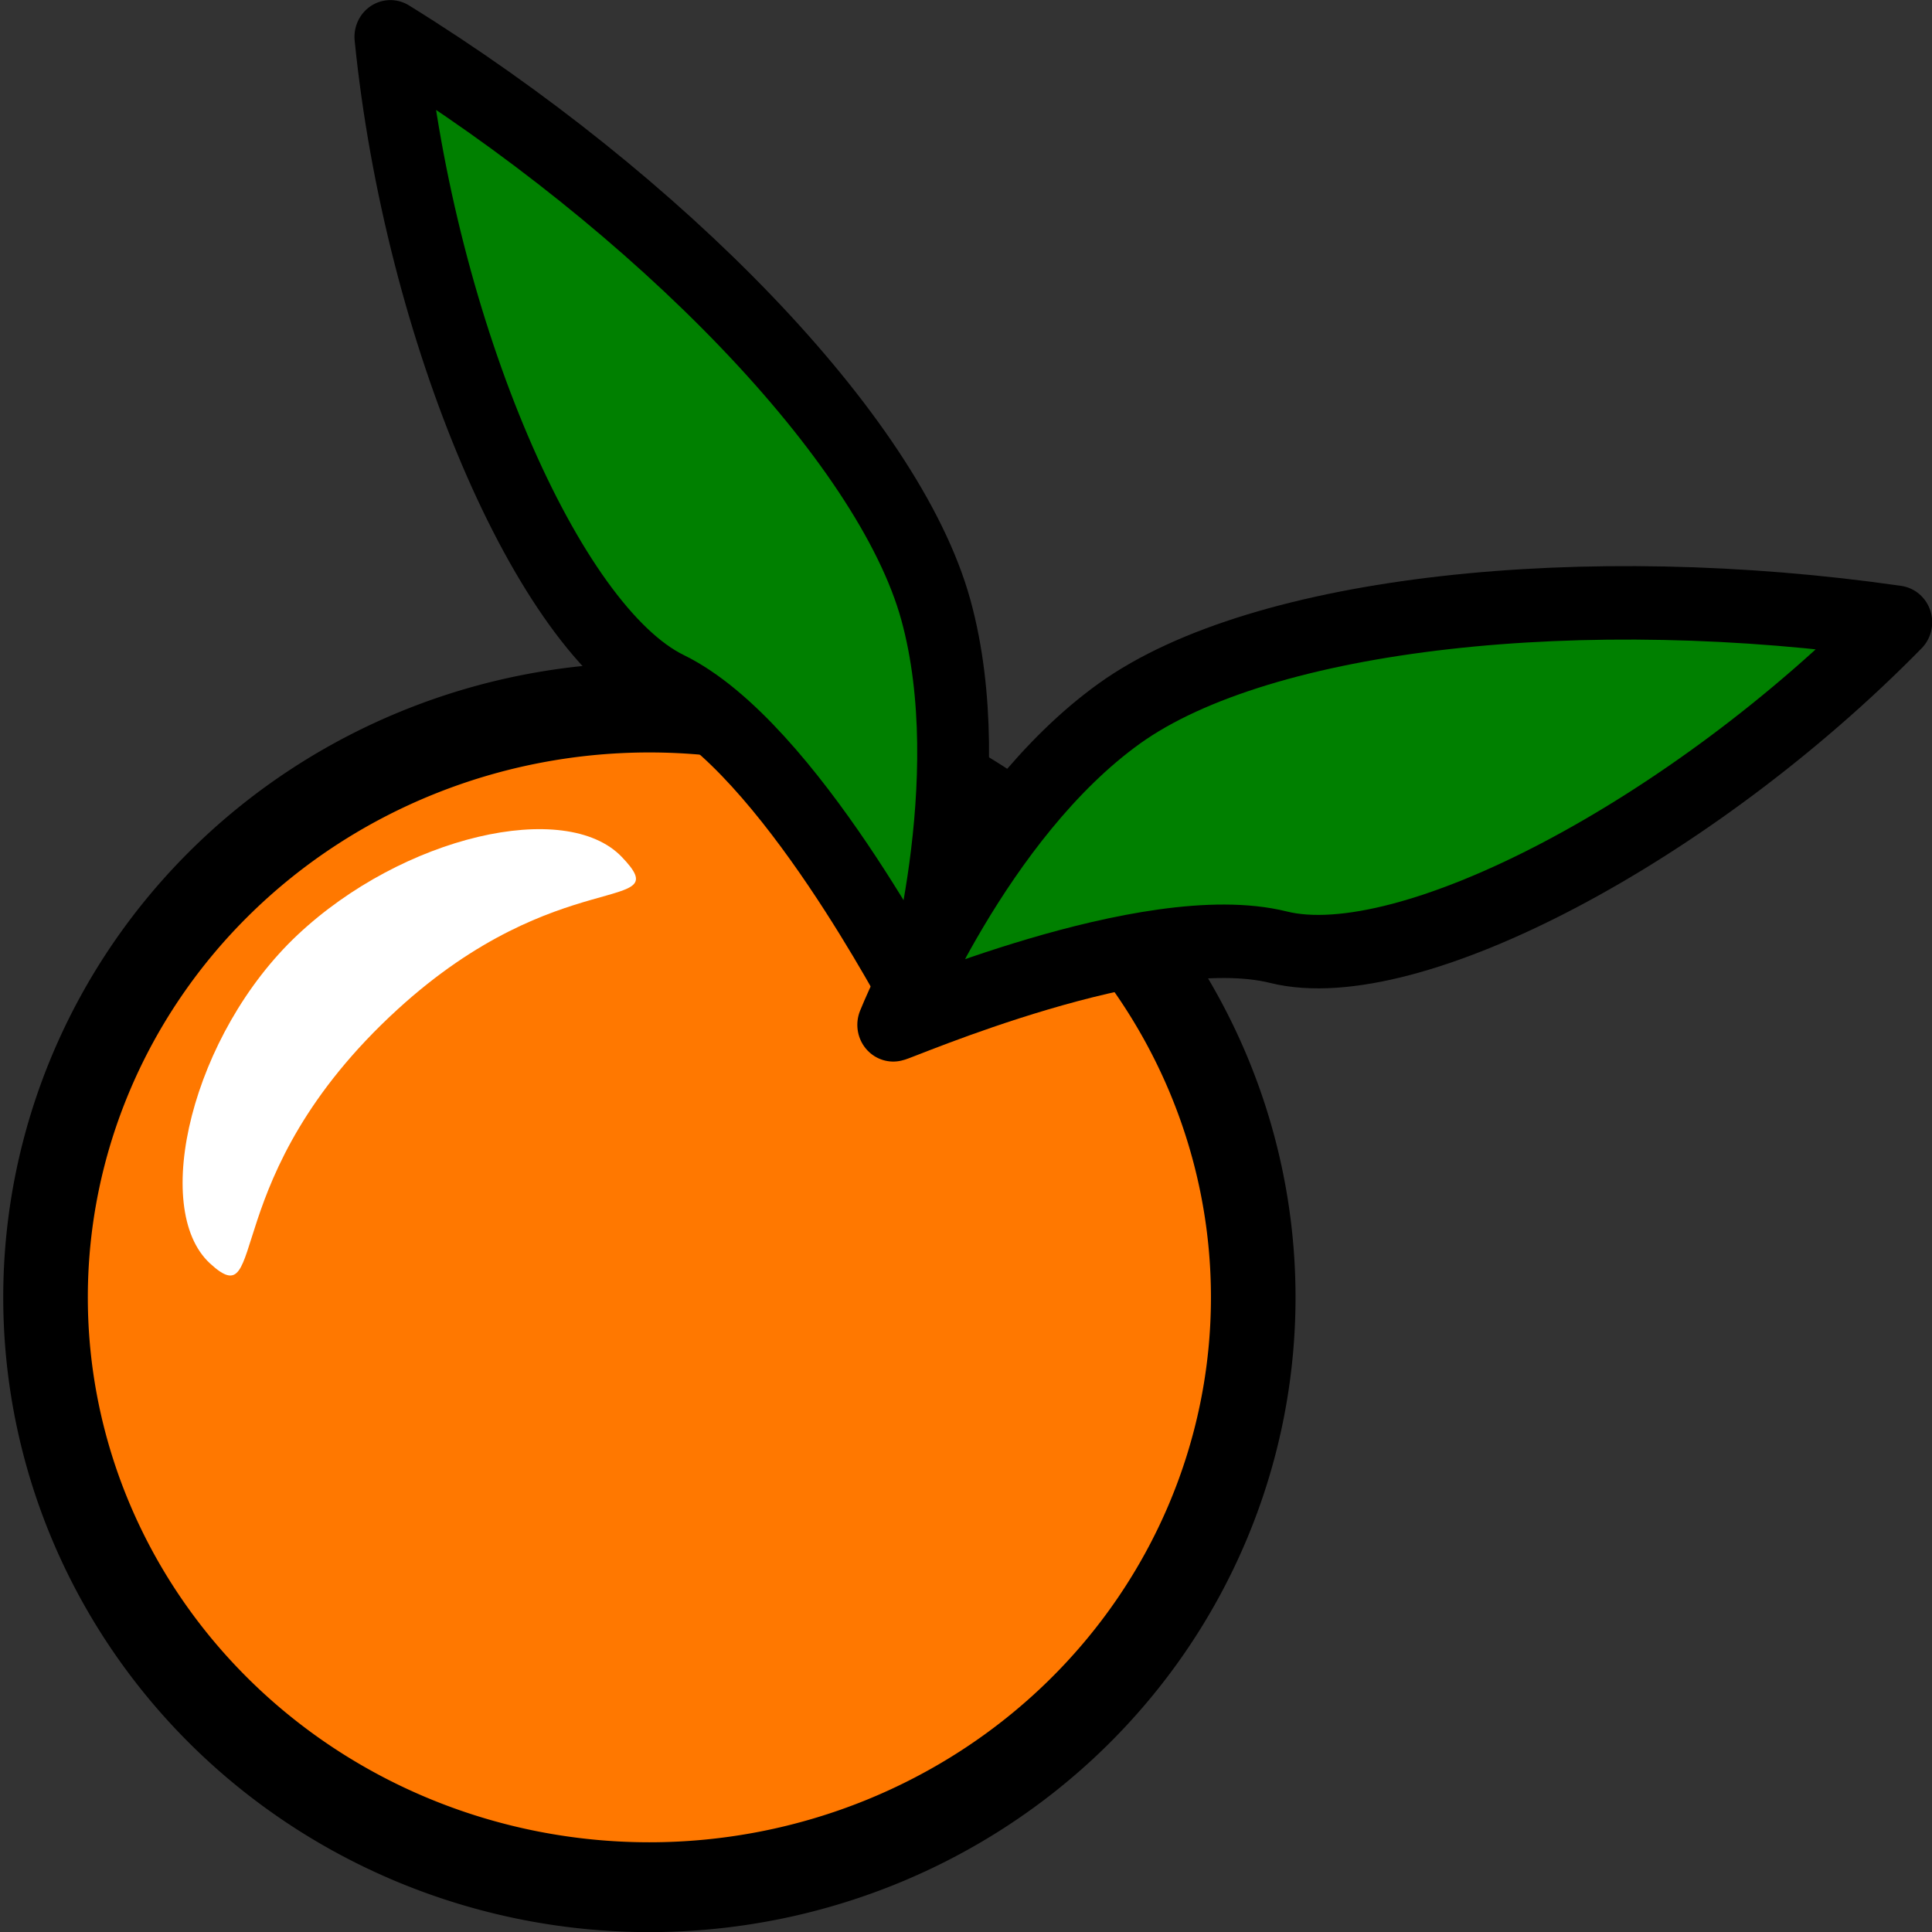 <?xml version="1.0" encoding="UTF-8" standalone="no"?>
<!-- Created with Inkscape (http://www.inkscape.org/) -->
<svg
   xmlns:dc="http://purl.org/dc/elements/1.1/"
   xmlns:cc="http://creativecommons.org/ns#"
   xmlns:rdf="http://www.w3.org/1999/02/22-rdf-syntax-ns#"
   xmlns:svg="http://www.w3.org/2000/svg"
   xmlns="http://www.w3.org/2000/svg"
   xmlns:xlink="http://www.w3.org/1999/xlink"
   xmlns:sodipodi="http://sodipodi.sourceforge.net/DTD/sodipodi-0.dtd"
   xmlns:inkscape="http://www.inkscape.org/namespaces/inkscape"
   width="128"
   height="128"
   id="svg5697"
   sodipodi:version="0.32"
   inkscape:version="0.46"
   version="1.0"
   sodipodi:docname="chovynz_Orange_Icon.svg"
   inkscape:output_extension="org.inkscape.output.svg.inkscape"
   inkscape:export-filename="/home/nathan/Desktop/plum.png"
   inkscape:export-xdpi="90"
   inkscape:export-ydpi="90">
  <rect width="100%" height="100%" fill="#333333" stroke="none"/>
  <defs
     id="defs5699">
    <pattern
       patternUnits="userSpaceOnUse"
       width="20.05"
       height="20.997"
       patternTransform="matrix(0.653,0.757,-0.757,0.653,71.376,185.743)"
       id="pattern9151">
      <rect
         ry="0"
         rx="0"
         y="-1.2017703e-06"
         x="-3.3493916e-06"
         height="20.997"
         width="20.05"
         id="rect9149"
         style="fill:#ffd400;fill-opacity:1;stroke:none;stroke-width:6.879;stroke-linecap:round;stroke-linejoin:round;stroke-miterlimit:4;stroke-dasharray:none;stroke-opacity:1" />
      <path
         transform="matrix(0.987,-0.159,0.159,0.987,-207.433,-94.091)"
         sodipodi:type="star"
         style="fill:#b9d400;fill-opacity:1;stroke:none;stroke-width:6.879;stroke-linecap:round;stroke-linejoin:round;stroke-miterlimit:4;stroke-dasharray:none;stroke-opacity:1"
         id="path9608"
         sodipodi:sides="5"
         sodipodi:cx="198.9711"
         sodipodi:cy="138.05605"
         sodipodi:r1="10.608961"
         sodipodi:r2="8.5828295"
         sodipodi:arg1="0.8419416"
         sodipodi:arg2="1.4702601"
         inkscape:flatsided="true"
         inkscape:rounded="0"
         inkscape:randomized="0"
         d="M 206.037,145.97 L 193.628,147.221 L 188.603,135.807 L 197.906,127.501 L 208.681,133.782 L 206.037,145.97 z" />
    </pattern>
    <radialGradient
       inkscape:collect="always"
       xlink:href="#linearGradient5220"
       id="radialGradient5635"
       cx="192.954"
       cy="98.658"
       fx="192.954"
       fy="98.658"
       r="0.178"
       gradientTransform="matrix(1,0,0,1.571,-59.07,-1.821)"
       gradientUnits="userSpaceOnUse" />
    <linearGradient
       id="linearGradient5220">
      <stop
         style="stop-color:#2dbb00;stop-opacity:1;"
         offset="0"
         id="stop5222" />
      <stop
         style="stop-color:#00d400;stop-opacity:0;"
         offset="1"
         id="stop5224" />
    </linearGradient>
    <radialGradient
       inkscape:collect="always"
       xlink:href="#linearGradient5220"
       id="radialGradient5637"
       cx="193.813"
       cy="100.845"
       fx="193.813"
       fy="100.845"
       r="0.681"
       gradientTransform="matrix(1,0,0,2.802,-59.07,-127.21)"
       gradientUnits="userSpaceOnUse" />
    <inkscape:perspective
       sodipodi:type="inkscape:persp3d"
       inkscape:vp_x="0 : 526.18109 : 1"
       inkscape:vp_y="0 : 1000 : 0"
       inkscape:vp_z="744.09448 : 526.18109 : 1"
       inkscape:persp3d-origin="372.04724 : 350.78739 : 1"
       id="perspective5705" />
    <radialGradient
       inkscape:collect="always"
       xlink:href="#linearGradient5220"
       id="radialGradient9619"
       gradientUnits="userSpaceOnUse"
       gradientTransform="matrix(1,0,0,2.802,-59.07,-127.21)"
       cx="193.813"
       cy="100.845"
       fx="193.813"
       fy="100.845"
       r="0.681" />
    <radialGradient
       inkscape:collect="always"
       xlink:href="#linearGradient5220"
       id="radialGradient9621"
       gradientUnits="userSpaceOnUse"
       gradientTransform="matrix(1,0,0,1.571,-59.07,-1.821)"
       cx="192.954"
       cy="98.658"
       fx="192.954"
       fy="98.658"
       r="0.178" />
  </defs>
  <sodipodi:namedview
     id="base"
     pagecolor="#ffffff"
     bordercolor="#666666"
     borderopacity="1.0"
     gridtolerance="10000"
     guidetolerance="10"
     objecttolerance="10"
     inkscape:pageopacity="0.0"
     inkscape:pageshadow="2"
     inkscape:zoom="0.99096957"
     inkscape:cx="-6.4701639"
     inkscape:cy="53.056027"
     inkscape:document-units="px"
     inkscape:current-layer="g3635"
     showgrid="false"
     width="128px"
     inkscape:window-width="951"
     inkscape:window-height="719"
     inkscape:window-x="50"
     inkscape:window-y="40" />
  <g
     inkscape:label="Layer 1"
     inkscape:groupmode="layer"
     id="layer1"
     transform="translate(-11.704,0.732)">
    <g
       style="display:inline"
       id="g3635"
       transform="matrix(1.078,0,0,0.934,-214.847,-177.081)"
       inkscape:transform-center-x="-53.542601"
       inkscape:transform-center-y="63.866729">
      <g
         style="display:inline"
         id="g5868"
         transform="matrix(0.77,0,0,0.909,-83.159,107.619)">
        <path
           transform="matrix(1.043,0,0,1.083,18.687,-16.905)"
           d="M 443.216,191.565 A 46.21,42.5 0 1 1 350.795,191.565 A 46.21,42.5 0 1 1 443.216,191.565 z"
           sodipodi:ry="42.500156"
           sodipodi:rx="46.210487"
           sodipodi:cy="191.56537"
           sodipodi:cx="397.00543"
           id="path3584"
           style="fill:#ff7800;fill-opacity:1;stroke:#000000;stroke-width:6.473;stroke-linecap:round;stroke-linejoin:round;stroke-miterlimit:4;stroke-dasharray:none;stroke-opacity:1;display:inline"
           sodipodi:type="arc" />
        <path
           sodipodi:nodetypes="czczc"
           id="path3660"
           d="M 452.227,169.293 C 452.383,169.382 472.581,160.707 482.975,163.235 C 493.369,165.764 515.974,154.138 532.287,137.879 C 507.517,134.382 481.676,137.006 470.289,144.99 C 458.901,152.973 452.227,169.293 452.227,169.293 z"
           style="fill:#008000;fill-opacity:1;fill-rule:evenodd;stroke:#000000;stroke-width:5.733;stroke-linecap:butt;stroke-linejoin:round;marker:none;stroke-miterlimit:4;stroke-dasharray:none;stroke-dashoffset:0;stroke-opacity:1;visibility:visible;display:inline;overflow:visible" />
        <path
           inkscape:transform-center-y="-41.513808"
           inkscape:transform-center-x="20.10941"
           sodipodi:nodetypes="czczc"
           id="path3681"
           d="M 454.251,167.153 C 454.074,167.123 443.912,147.631 434.261,143.018 C 424.61,138.405 414.448,115.104 412.091,92.193 C 433.492,105.147 451.852,123.519 455.626,136.904 C 459.4,150.289 454.251,167.153 454.251,167.153 z"
           style="fill:#008000;fill-opacity:1;fill-rule:evenodd;stroke:#000000;stroke-width:5.733;stroke-linecap:butt;stroke-linejoin:round;marker:none;stroke-miterlimit:4;stroke-dasharray:none;stroke-dashoffset:0;stroke-opacity:1;visibility:visible;display:inline;overflow:visible" />
        <path
           sodipodi:nodetypes="csssz"
           id="path3750"
           d="M 430.559,156.189 C 435.061,160.77 425.557,156.562 412.658,168.093 C 398.015,181.191 402.458,192.193 397.699,187.917 C 392.919,183.622 396.276,170.003 404.678,162.278 C 413.081,154.554 426.081,151.63 430.559,156.189 z"
           style="fill:#ffffff;fill-opacity:1;stroke:none;stroke-width:6.879;stroke-linecap:round;stroke-linejoin:round;stroke-miterlimit:4;stroke-opacity:1;display:inline" />
      </g>
    </g>
  </g>
</svg>
